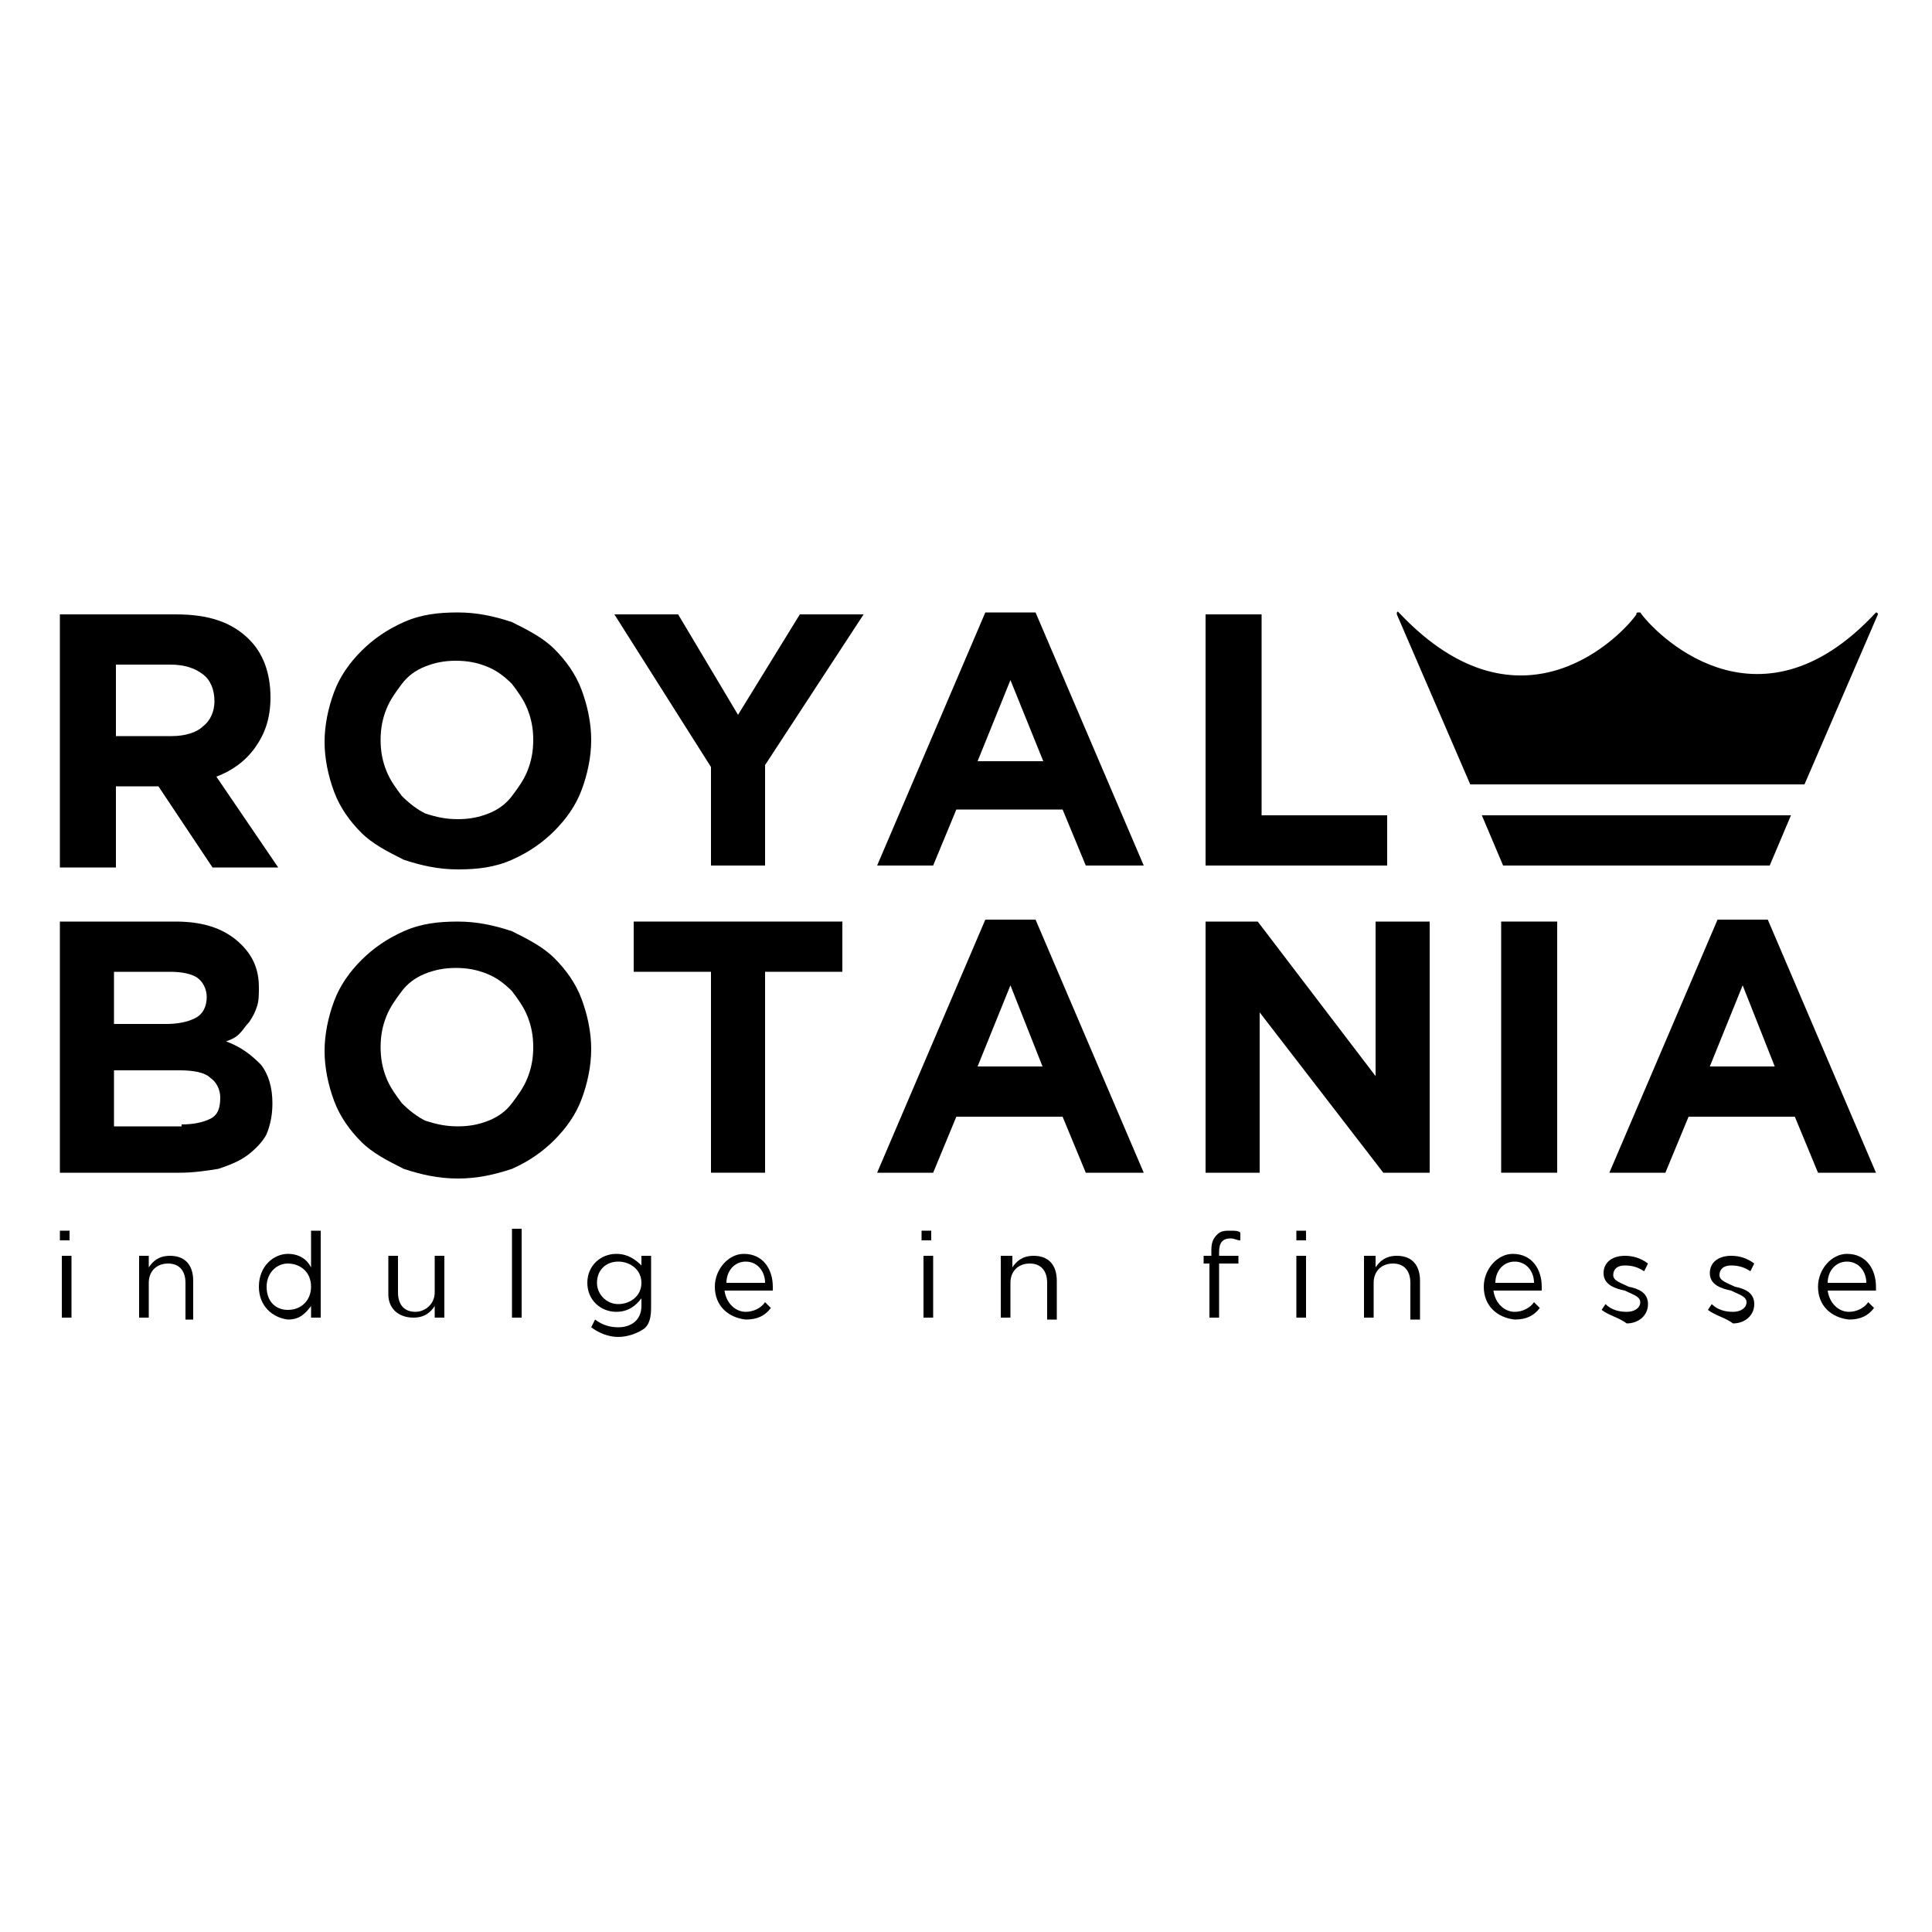 <?xml version="1.0" encoding="utf-8"?>
<!-- Generator: Adobe Illustrator 24.0.1, SVG Export Plug-In . SVG Version: 6.00 Build 0)  -->
<svg version="1.1" id="Layer_1" xmlns="http://www.w3.org/2000/svg" xmlns:xlink="http://www.w3.org/1999/xlink" x="0px" y="0px"
	 width="100px" height="100px" viewBox="0 0 100 100" enable-background="new 0 0 100 100" xml:space="preserve">
<g>
	<path d="M8.9,38.1c0.7,0,1.3-0.2,1.6-0.5c0.4-0.3,0.6-0.8,0.6-1.3v0c0-0.6-0.2-1.1-0.6-1.4c-0.4-0.3-0.9-0.5-1.7-0.5H6v3.7H8.9
		L8.9,38.1z M3.1,31.8h6c1.7,0,2.9,0.4,3.8,1.3c0.7,0.7,1.1,1.7,1.1,3v0c0,1.1-0.3,1.9-0.8,2.6c-0.5,0.7-1.2,1.2-2,1.5l3.2,4.7h-3.4
		l-2.8-4.2h0H6v4.2H3.1V31.8L3.1,31.8z"/>
	<path d="M23.7,42.4c0.6,0,1.1-0.1,1.6-0.3c0.5-0.2,0.9-0.5,1.2-0.9c0.3-0.4,0.6-0.8,0.8-1.3c0.2-0.5,0.3-1,0.3-1.6v0
		c0-0.6-0.1-1.1-0.3-1.6c-0.2-0.5-0.5-0.9-0.8-1.3c-0.4-0.4-0.8-0.7-1.3-0.9c-0.5-0.2-1-0.3-1.6-0.3c-0.6,0-1.1,0.1-1.6,0.3
		c-0.5,0.2-0.9,0.5-1.2,0.9c-0.3,0.4-0.6,0.8-0.8,1.3c-0.2,0.5-0.3,1-0.3,1.6v0c0,0.6,0.1,1.1,0.3,1.6c0.2,0.5,0.5,0.9,0.8,1.3
		c0.4,0.4,0.8,0.7,1.2,0.9C22.6,42.3,23.1,42.4,23.7,42.4L23.7,42.4z M23.7,45c-1,0-1.9-0.2-2.8-0.5c-0.8-0.4-1.6-0.8-2.2-1.4
		c-0.6-0.6-1.1-1.3-1.4-2.1c-0.3-0.8-0.5-1.7-0.5-2.6v0c0-0.9,0.2-1.8,0.5-2.6c0.3-0.8,0.8-1.5,1.4-2.1c0.6-0.6,1.3-1.1,2.2-1.5
		c0.9-0.4,1.8-0.5,2.8-0.5c1,0,1.9,0.2,2.8,0.5c0.8,0.4,1.6,0.8,2.2,1.4c0.6,0.6,1.1,1.3,1.4,2.1c0.3,0.8,0.5,1.7,0.5,2.6v0
		c0,0.9-0.2,1.8-0.5,2.6c-0.3,0.8-0.8,1.5-1.4,2.1c-0.6,0.6-1.3,1.1-2.2,1.5C25.6,44.9,24.7,45,23.7,45L23.7,45z"/>
	<polygon points="36.8,39.7 31.8,31.8 35.1,31.8 38.2,37 41.4,31.8 44.7,31.8 39.6,39.6 39.6,44.8 36.8,44.8 36.8,39.7 	"/>
	<path d="M54,39.4l-1.7-4.2l-1.7,4.2H54L54,39.4z M51,31.7h2.6l5.6,13.1h-3l-1.2-2.9h-5.5l-1.2,2.9h-2.9L51,31.7L51,31.7z"/>
	<polygon points="62.4,31.8 65.3,31.8 65.3,42.2 71.8,42.2 71.8,44.8 62.4,44.8 62.4,31.8 	"/>
	<path d="M9.4,58.2c0.6,0,1.1-0.1,1.5-0.3c0.4-0.2,0.5-0.6,0.5-1.1v0c0-0.4-0.2-0.8-0.5-1c-0.3-0.3-0.9-0.4-1.6-0.4H5.9v2.9H9.4
		L9.4,58.2z M8.6,53c0.6,0,1.1-0.1,1.5-0.3c0.4-0.2,0.6-0.6,0.6-1.1v0c0-0.4-0.2-0.8-0.5-1c-0.3-0.2-0.8-0.3-1.4-0.3H5.9V53H8.6
		L8.6,53z M3.1,47.7h6c1.5,0,2.6,0.4,3.4,1.2c0.6,0.6,0.9,1.3,0.9,2.2v0c0,0.4,0,0.7-0.1,1c-0.1,0.3-0.2,0.5-0.4,0.8
		c-0.2,0.2-0.3,0.4-0.5,0.6c-0.2,0.2-0.4,0.3-0.7,0.4c0.8,0.3,1.3,0.7,1.8,1.2c0.4,0.5,0.6,1.2,0.6,2v0c0,0.6-0.1,1.1-0.3,1.6
		c-0.2,0.4-0.6,0.8-1,1.1c-0.4,0.3-0.9,0.5-1.5,0.7c-0.6,0.1-1.3,0.2-2,0.2H3.1V47.7L3.1,47.7z"/>
	<path d="M23.7,58.3c0.6,0,1.1-0.1,1.6-0.3c0.5-0.2,0.9-0.5,1.2-0.9c0.3-0.4,0.6-0.8,0.8-1.3c0.2-0.5,0.3-1,0.3-1.6v0
		c0-0.6-0.1-1.1-0.3-1.6c-0.2-0.5-0.5-0.9-0.8-1.3c-0.4-0.4-0.8-0.7-1.3-0.9c-0.5-0.2-1-0.3-1.6-0.3c-0.6,0-1.1,0.1-1.6,0.3
		c-0.5,0.2-0.9,0.5-1.2,0.9c-0.3,0.4-0.6,0.8-0.8,1.3c-0.2,0.5-0.3,1-0.3,1.6v0c0,0.6,0.1,1.1,0.3,1.6c0.2,0.5,0.5,0.9,0.8,1.3
		c0.4,0.4,0.8,0.7,1.2,0.9C22.6,58.2,23.1,58.3,23.7,58.3L23.7,58.3z M23.7,61c-1,0-1.9-0.2-2.8-0.5c-0.8-0.4-1.6-0.8-2.2-1.4
		c-0.6-0.6-1.1-1.3-1.4-2.1c-0.3-0.8-0.5-1.7-0.5-2.6v0c0-0.9,0.2-1.8,0.5-2.6c0.3-0.8,0.8-1.5,1.4-2.1c0.6-0.6,1.3-1.1,2.2-1.5
		c0.9-0.4,1.8-0.5,2.8-0.5c1,0,1.9,0.2,2.8,0.5c0.8,0.4,1.6,0.8,2.2,1.4c0.6,0.6,1.1,1.3,1.4,2.1c0.3,0.8,0.5,1.7,0.5,2.6v0
		c0,0.9-0.2,1.8-0.5,2.6c-0.3,0.8-0.8,1.5-1.4,2.1c-0.6,0.6-1.3,1.1-2.2,1.5C25.6,60.8,24.7,61,23.7,61L23.7,61z"/>
	<polygon points="36.8,50.3 32.8,50.3 32.8,47.7 43.6,47.7 43.6,50.3 39.6,50.3 39.6,60.7 36.8,60.7 36.8,50.3 	"/>
	<path d="M54,55.3L52.3,51l-1.7,4.2H54L54,55.3z M51,47.6h2.6l5.6,13.1h-3l-1.2-2.9h-5.5l-1.2,2.9h-2.9L51,47.6L51,47.6z"/>
	<polygon points="62.4,47.7 65.1,47.7 71.2,55.7 71.2,47.7 74,47.7 74,60.7 71.6,60.7 65.2,52.4 65.2,60.7 62.4,60.7 62.4,47.7 	"/>
	<polygon points="77.7,47.7 80.6,47.7 80.6,60.7 77.7,60.7 77.7,47.7 	"/>
	<path d="M91.9,55.3L90.2,51l-1.7,4.2H91.9L91.9,55.3z M88.9,47.6h2.6l5.6,13.1h-3l-1.2-2.9h-5.5l-1.2,2.9h-2.9L88.9,47.6L88.9,47.6
		z"/>
	<path d="M84.7,31.8c-0.6,0.9-5.9,6.7-12.3-0.1c-0.1-0.1-0.1,0-0.1,0.1l3.8,8.8c0,0,0,0,0.1,0h17.1c0,0,0.1,0,0.1,0l3.8-8.8
		c0-0.1-0.1-0.1-0.1-0.1c-6.2,6.7-11.6,0.9-12.2,0C84.7,31.7,84.7,31.7,84.7,31.8L84.7,31.8z"/>
	<polygon points="92.7,42.2 84.3,42.2 76.7,42.2 77.8,44.8 84.3,44.8 84.3,44.8 84.3,44.8 84.3,44.8 84.3,44.8 91.6,44.8 92.7,42.2 
			"/>
	<path d="M3.2,65h0.5v3.2H3.2V65L3.2,65z M3.1,63.7h0.5v0.5H3.1V63.7L3.1,63.7z"/>
	<path d="M7.2,65h0.5v0.6c0.2-0.3,0.5-0.6,1.1-0.6c0.8,0,1.2,0.5,1.2,1.3v2H9.6v-1.9c0-0.6-0.3-1-0.9-1c-0.6,0-1,0.4-1,1v1.8H7.2V65
		L7.2,65z"/>
	<path d="M16.1,66.6L16.1,66.6c0-0.8-0.6-1.2-1.2-1.2c-0.6,0-1.1,0.5-1.1,1.2v0c0,0.8,0.5,1.2,1.1,1.2
		C15.6,67.8,16.1,67.3,16.1,66.6L16.1,66.6z M13.4,66.6L13.4,66.6c0-1.1,0.8-1.7,1.5-1.7c0.6,0,1,0.3,1.2,0.7v-1.9h0.5v4.5h-0.5
		v-0.6c-0.3,0.4-0.6,0.7-1.2,0.7C14.1,68.2,13.4,67.6,13.4,66.6L13.4,66.6z"/>
	<path d="M20.1,67v-2h0.5v1.9c0,0.6,0.3,1,0.9,1c0.5,0,1-0.4,1-1V65h0.5v3.2h-0.5v-0.6c-0.2,0.3-0.5,0.6-1.1,0.6
		C20.6,68.2,20.1,67.7,20.1,67L20.1,67z"/>
	<g>
		<defs>
			<rect id="SVGID_1_" x="3.1" y="31.6" width="94" height="37.6"/>
		</defs>
		<clipPath id="SVGID_2_">
			<use xlink:href="#SVGID_1_"  overflow="visible"/>
		</clipPath>
		<polygon clip-path="url(#SVGID_2_)" points="26.5,63.6 27,63.6 27,68.2 26.5,68.2 26.5,63.6 		"/>
		<path clip-path="url(#SVGID_2_)" d="M33.2,66.4L33.2,66.4c0-0.7-0.6-1.1-1.2-1.1c-0.6,0-1.1,0.4-1.1,1.1v0c0,0.6,0.5,1.1,1.1,1.1
			C32.6,67.5,33.2,67.1,33.2,66.4L33.2,66.4z M30.6,68.7l0.2-0.4c0.4,0.3,0.8,0.4,1.2,0.4c0.7,0,1.2-0.4,1.2-1.1v-0.4
			c-0.3,0.4-0.7,0.7-1.3,0.7c-0.8,0-1.5-0.6-1.5-1.5v0c0-0.9,0.7-1.5,1.5-1.5c0.6,0,1,0.3,1.3,0.6V65h0.5v2.7c0,0.5-0.1,0.9-0.4,1.1
			C33,69,32.5,69.2,32,69.2C31.5,69.2,31,69,30.6,68.7L30.6,68.7z"/>
	</g>
	<path d="M39.6,66.4c0-0.6-0.4-1.1-1-1.1c-0.6,0-1,0.5-1,1.1H39.6L39.6,66.4z M37,66.6L37,66.6c0-0.9,0.7-1.7,1.5-1.7
		c1,0,1.5,0.8,1.5,1.7c0,0.1,0,0.1,0,0.2h-2.5c0.1,0.7,0.6,1.1,1.1,1.1c0.4,0,0.8-0.2,1-0.5l0.3,0.3c-0.3,0.4-0.7,0.6-1.3,0.6
		C37.7,68.2,37,67.6,37,66.6L37,66.6z"/>
	<path d="M47.8,65h0.5v3.2h-0.5V65L47.8,65z M47.7,63.7h0.5v0.5h-0.5V63.7L47.7,63.7z"/>
	<path d="M51.9,65h0.5v0.6c0.2-0.3,0.5-0.6,1.1-0.6c0.8,0,1.2,0.5,1.2,1.3v2h-0.5v-1.9c0-0.6-0.3-1-0.9-1c-0.6,0-1,0.4-1,1v1.8h-0.5
		V65L51.9,65z"/>
	<path d="M67.1,65h0.5v3.2h-0.5V65L67.1,65z M67.1,63.7h0.5v0.5h-0.5V63.7L67.1,63.7z M62.7,65.4h-0.4V65h0.4v-0.3
		c0-0.4,0.1-0.6,0.3-0.8c0.2-0.2,0.4-0.2,0.7-0.2c0.2,0,0.4,0,0.5,0.1v0.4c-0.2,0-0.3-0.1-0.5-0.1c-0.4,0-0.6,0.2-0.6,0.7V65h1v0.4
		h-1v2.8h-0.5V65.4L62.7,65.4z"/>
	<path d="M70.7,65h0.5v0.6c0.2-0.3,0.5-0.6,1.1-0.6c0.8,0,1.2,0.5,1.2,1.3v2H73v-1.9c0-0.6-0.3-1-0.9-1c-0.6,0-1,0.4-1,1v1.8h-0.5
		V65L70.7,65z"/>
	<path d="M79.4,66.4c0-0.6-0.4-1.1-1-1.1c-0.6,0-1,0.5-1,1.1H79.4L79.4,66.4z M76.8,66.6L76.8,66.6c0-0.9,0.7-1.7,1.5-1.7
		c1,0,1.5,0.8,1.5,1.7c0,0.1,0,0.1,0,0.2h-2.5c0.1,0.7,0.6,1.1,1.1,1.1c0.4,0,0.8-0.2,1-0.5l0.3,0.3c-0.3,0.4-0.7,0.6-1.3,0.6
		C77.5,68.2,76.8,67.6,76.8,66.6L76.8,66.6z"/>
	<path d="M82.9,67.8l0.2-0.3c0.3,0.3,0.7,0.4,1.1,0.4c0.4,0,0.7-0.2,0.7-0.5v0c0-0.3-0.4-0.4-0.8-0.6c-0.5-0.1-1.1-0.3-1.1-0.9v0
		c0-0.6,0.5-0.9,1.1-0.9c0.4,0,0.8,0.1,1.2,0.4l-0.2,0.4c-0.3-0.2-0.6-0.3-1-0.3c-0.4,0-0.6,0.2-0.6,0.5v0c0,0.3,0.4,0.4,0.8,0.6
		c0.5,0.1,1,0.3,1,0.9v0c0,0.6-0.5,1-1.1,1C83.8,68.2,83.3,68.1,82.9,67.8L82.9,67.8z"/>
	<path d="M88.4,67.8l0.2-0.3c0.3,0.3,0.7,0.4,1.1,0.4c0.4,0,0.7-0.2,0.7-0.5v0c0-0.3-0.4-0.4-0.8-0.6c-0.5-0.1-1.1-0.3-1.1-0.9v0
		c0-0.6,0.5-0.9,1.1-0.9c0.4,0,0.8,0.1,1.2,0.4l-0.2,0.4c-0.3-0.2-0.6-0.3-1-0.3c-0.4,0-0.6,0.2-0.6,0.5v0c0,0.3,0.4,0.4,0.8,0.6
		c0.5,0.1,1,0.3,1,0.9v0c0,0.6-0.5,1-1.1,1C89.3,68.2,88.8,68.1,88.4,67.8L88.4,67.8z"/>
	<path d="M96.6,66.4c0-0.6-0.4-1.1-1-1.1c-0.6,0-1,0.5-1,1.1H96.6L96.6,66.4z M94.1,66.6L94.1,66.6c0-0.9,0.7-1.7,1.5-1.7
		c1,0,1.5,0.8,1.5,1.7c0,0.1,0,0.1,0,0.2h-2.5c0.1,0.7,0.6,1.1,1.1,1.1c0.4,0,0.8-0.2,1-0.5l0.3,0.3c-0.3,0.4-0.7,0.6-1.3,0.6
		C94.8,68.2,94.1,67.6,94.1,66.6L94.1,66.6z"/>
</g>
</svg>
